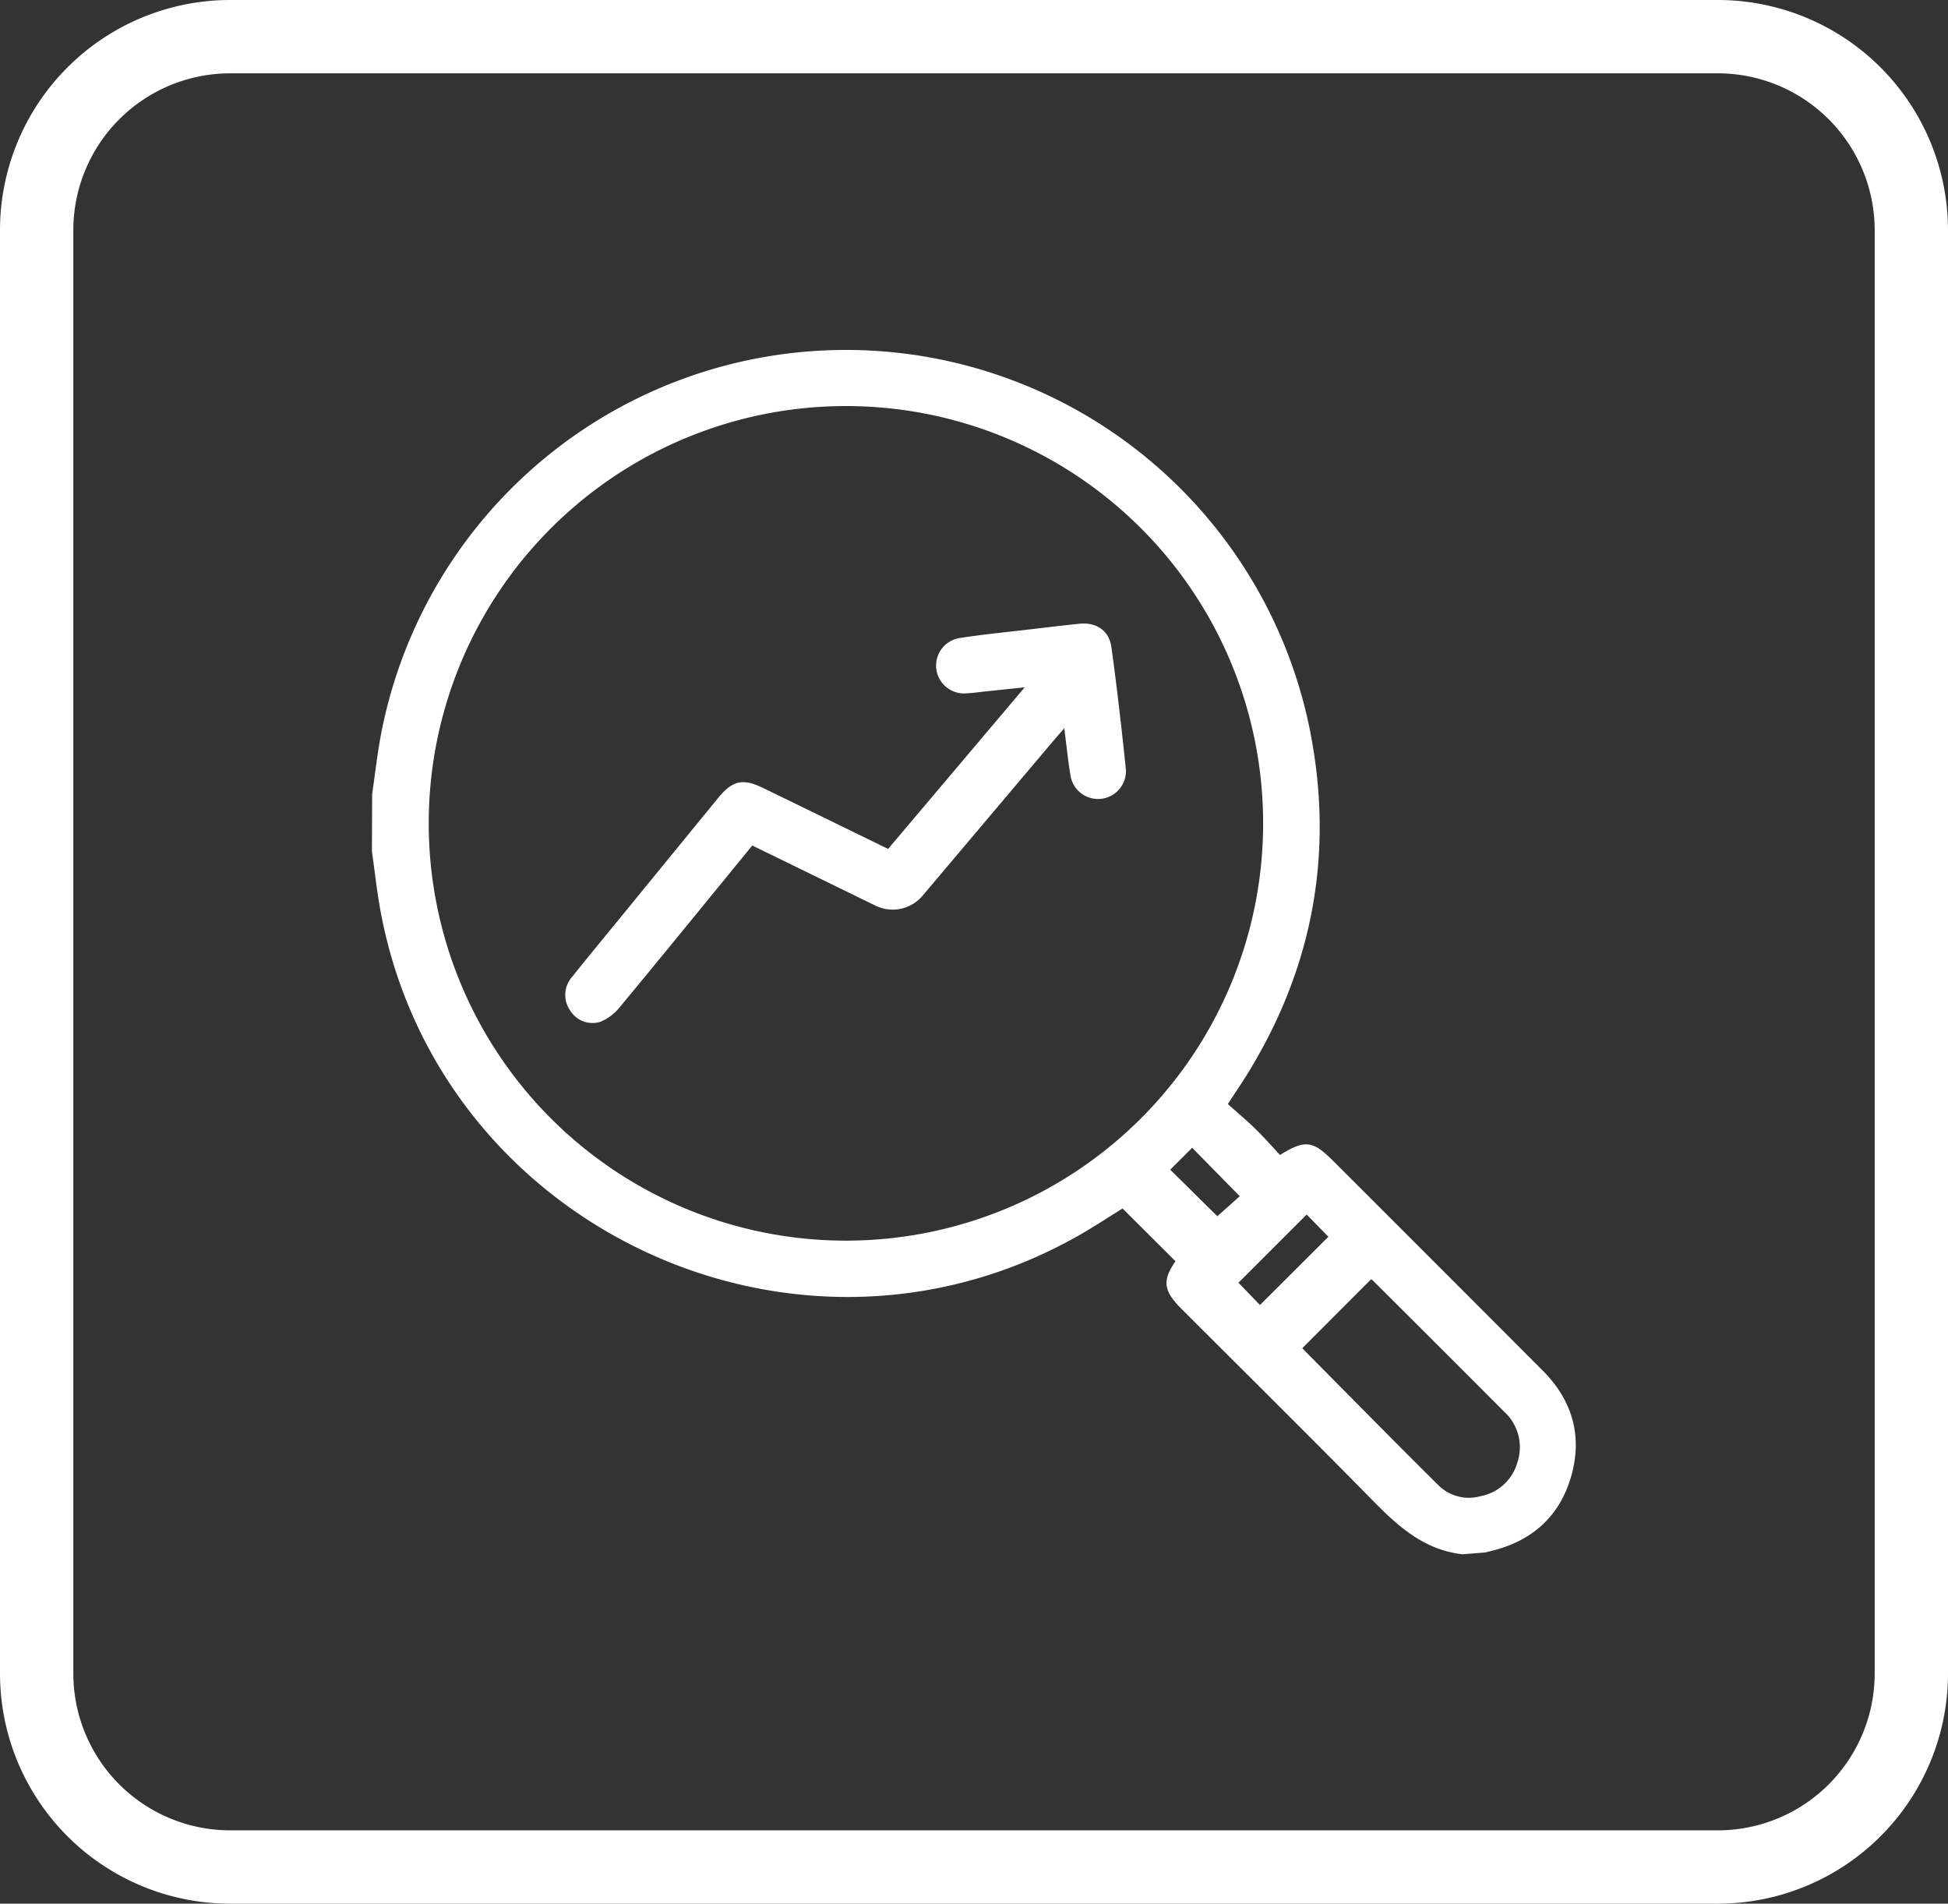<svg id="Group_96" data-name="Group 96" xmlns="http://www.w3.org/2000/svg" xmlns:xlink="http://www.w3.org/1999/xlink" width="318.828" height="311.506" viewBox="0 0 318.828 311.506">
  <rect x="0" y="0" width="318.828" height="311.506" fill="#333333" stroke="none"/>
  <defs>
    <clipPath id="clip-path">
      <rect id="Rectangle_33" data-name="Rectangle 33" width="318.828" height="311.506" fill="#fff"/>
    </clipPath>
  </defs>
  <g id="Group_95" data-name="Group 95" clip-path="url(#clip-path)">
    <path id="Path_51" data-name="Path 51" d="M239.3,254.326c-6.244-.728-10.475-4.565-14.617-8.782-10.382-10.568-20.921-20.981-31.4-31.459-2.891-2.891-3.054-4.623-.884-7.7-2.862-2.851-5.7-5.678-8.669-8.634-2.218,1.367-4.716,3.022-7.318,4.494-46.188,26.135-105.008-1.556-114.241-53.78-.538-3.04-.865-6.117-1.3-9.174.013-3.135.025-6.22.038-9.355.483-3.287.841-6.6,1.468-9.857a77.466,77.466,0,0,1,151.93-1.035c4.361,21.378.221,41.245-11.9,59.42-.386.579-.769,1.16-1.452,2.191,1.5,1.345,3.07,2.656,4.528,4.079,1.415,1.379,2.719,2.873,4.017,4.259,4.037-2.521,5.363-2.362,8.615.888q17.22,17.2,34.416,34.429c4.824,4.85,6.516,10.7,4.611,17.3-1.832,6.34-6.146,10.351-12.555,12.049-.5.132-1,.254-1.495.376l-3.8.3M138.5,66.445a68.283,68.283,0,1,0,68.236,68.33A68.264,68.264,0,0,0,138.5,66.445m74.638,154.173c7.365,7.426,14.812,15.017,22.367,22.5a7.076,7.076,0,0,0,6.812,1.706,7.739,7.739,0,0,0,6.047-5.57,7.841,7.841,0,0,0-2.2-8.272q-10.727-10.755-21.493-21.471a.647.647,0,0,0-.277-.166q-5.718,5.727-11.254,11.275m.722-21.877L202.7,209.9l3.52,3.643,11.2-11.17-3.563-3.632m-14.613.277,3.667-3.276-7.791-7.929-3.587,3.589,7.711,7.616" fill="#fff"/>
    <path id="Path_52" data-name="Path 52" d="M123.125,138.353c-7.3,8.924-14.458,17.723-21.691,26.46a8.129,8.129,0,0,1-3.122,2.374,4.29,4.29,0,0,1-5.018-1.875,4.458,4.458,0,0,1,.4-5.532c2.8-3.507,5.663-6.962,8.5-10.437q7.668-9.383,15.337-18.762c2.345-2.867,4.036-3.258,7.355-1.645,6.789,3.3,13.57,6.612,20.47,9.977l22.354-26.445c-2.561.27-4.606.487-6.651.7-.956.1-1.91.247-2.869.282a4.561,4.561,0,0,1-1.019-9.063c3.669-.571,7.373-.924,11.062-1.36,2.8-.33,5.6-.67,8.4-.958s4.9,1.1,5.278,3.857c.909,6.664,1.68,13.35,2.369,20.041A4.569,4.569,0,0,1,175.222,127c-.409-2.438-.655-4.9-1.032-7.824-.728.831-1.175,1.327-1.606,1.837q-10.8,12.78-21.591,25.562a6.4,6.4,0,0,1-7.693,1.622c-6.672-3.253-13.343-6.508-20.175-9.841" fill="#fff"/>
    <path id="Path_53" data-name="Path 53" d="M281.148,311.506H37.68A37.679,37.679,0,0,1,0,273.827V37.68A37.68,37.68,0,0,1,37.68,0H281.148a37.68,37.68,0,0,1,37.68,37.68V273.827a37.679,37.679,0,0,1-37.68,37.679M37.68,12A25.68,25.68,0,0,0,12,37.68V273.827a25.68,25.68,0,0,0,25.68,25.679H281.148a25.679,25.679,0,0,0,25.68-25.679V37.68A25.68,25.68,0,0,0,281.148,12Z" fill="#fff"/>
  </g>
</svg>
